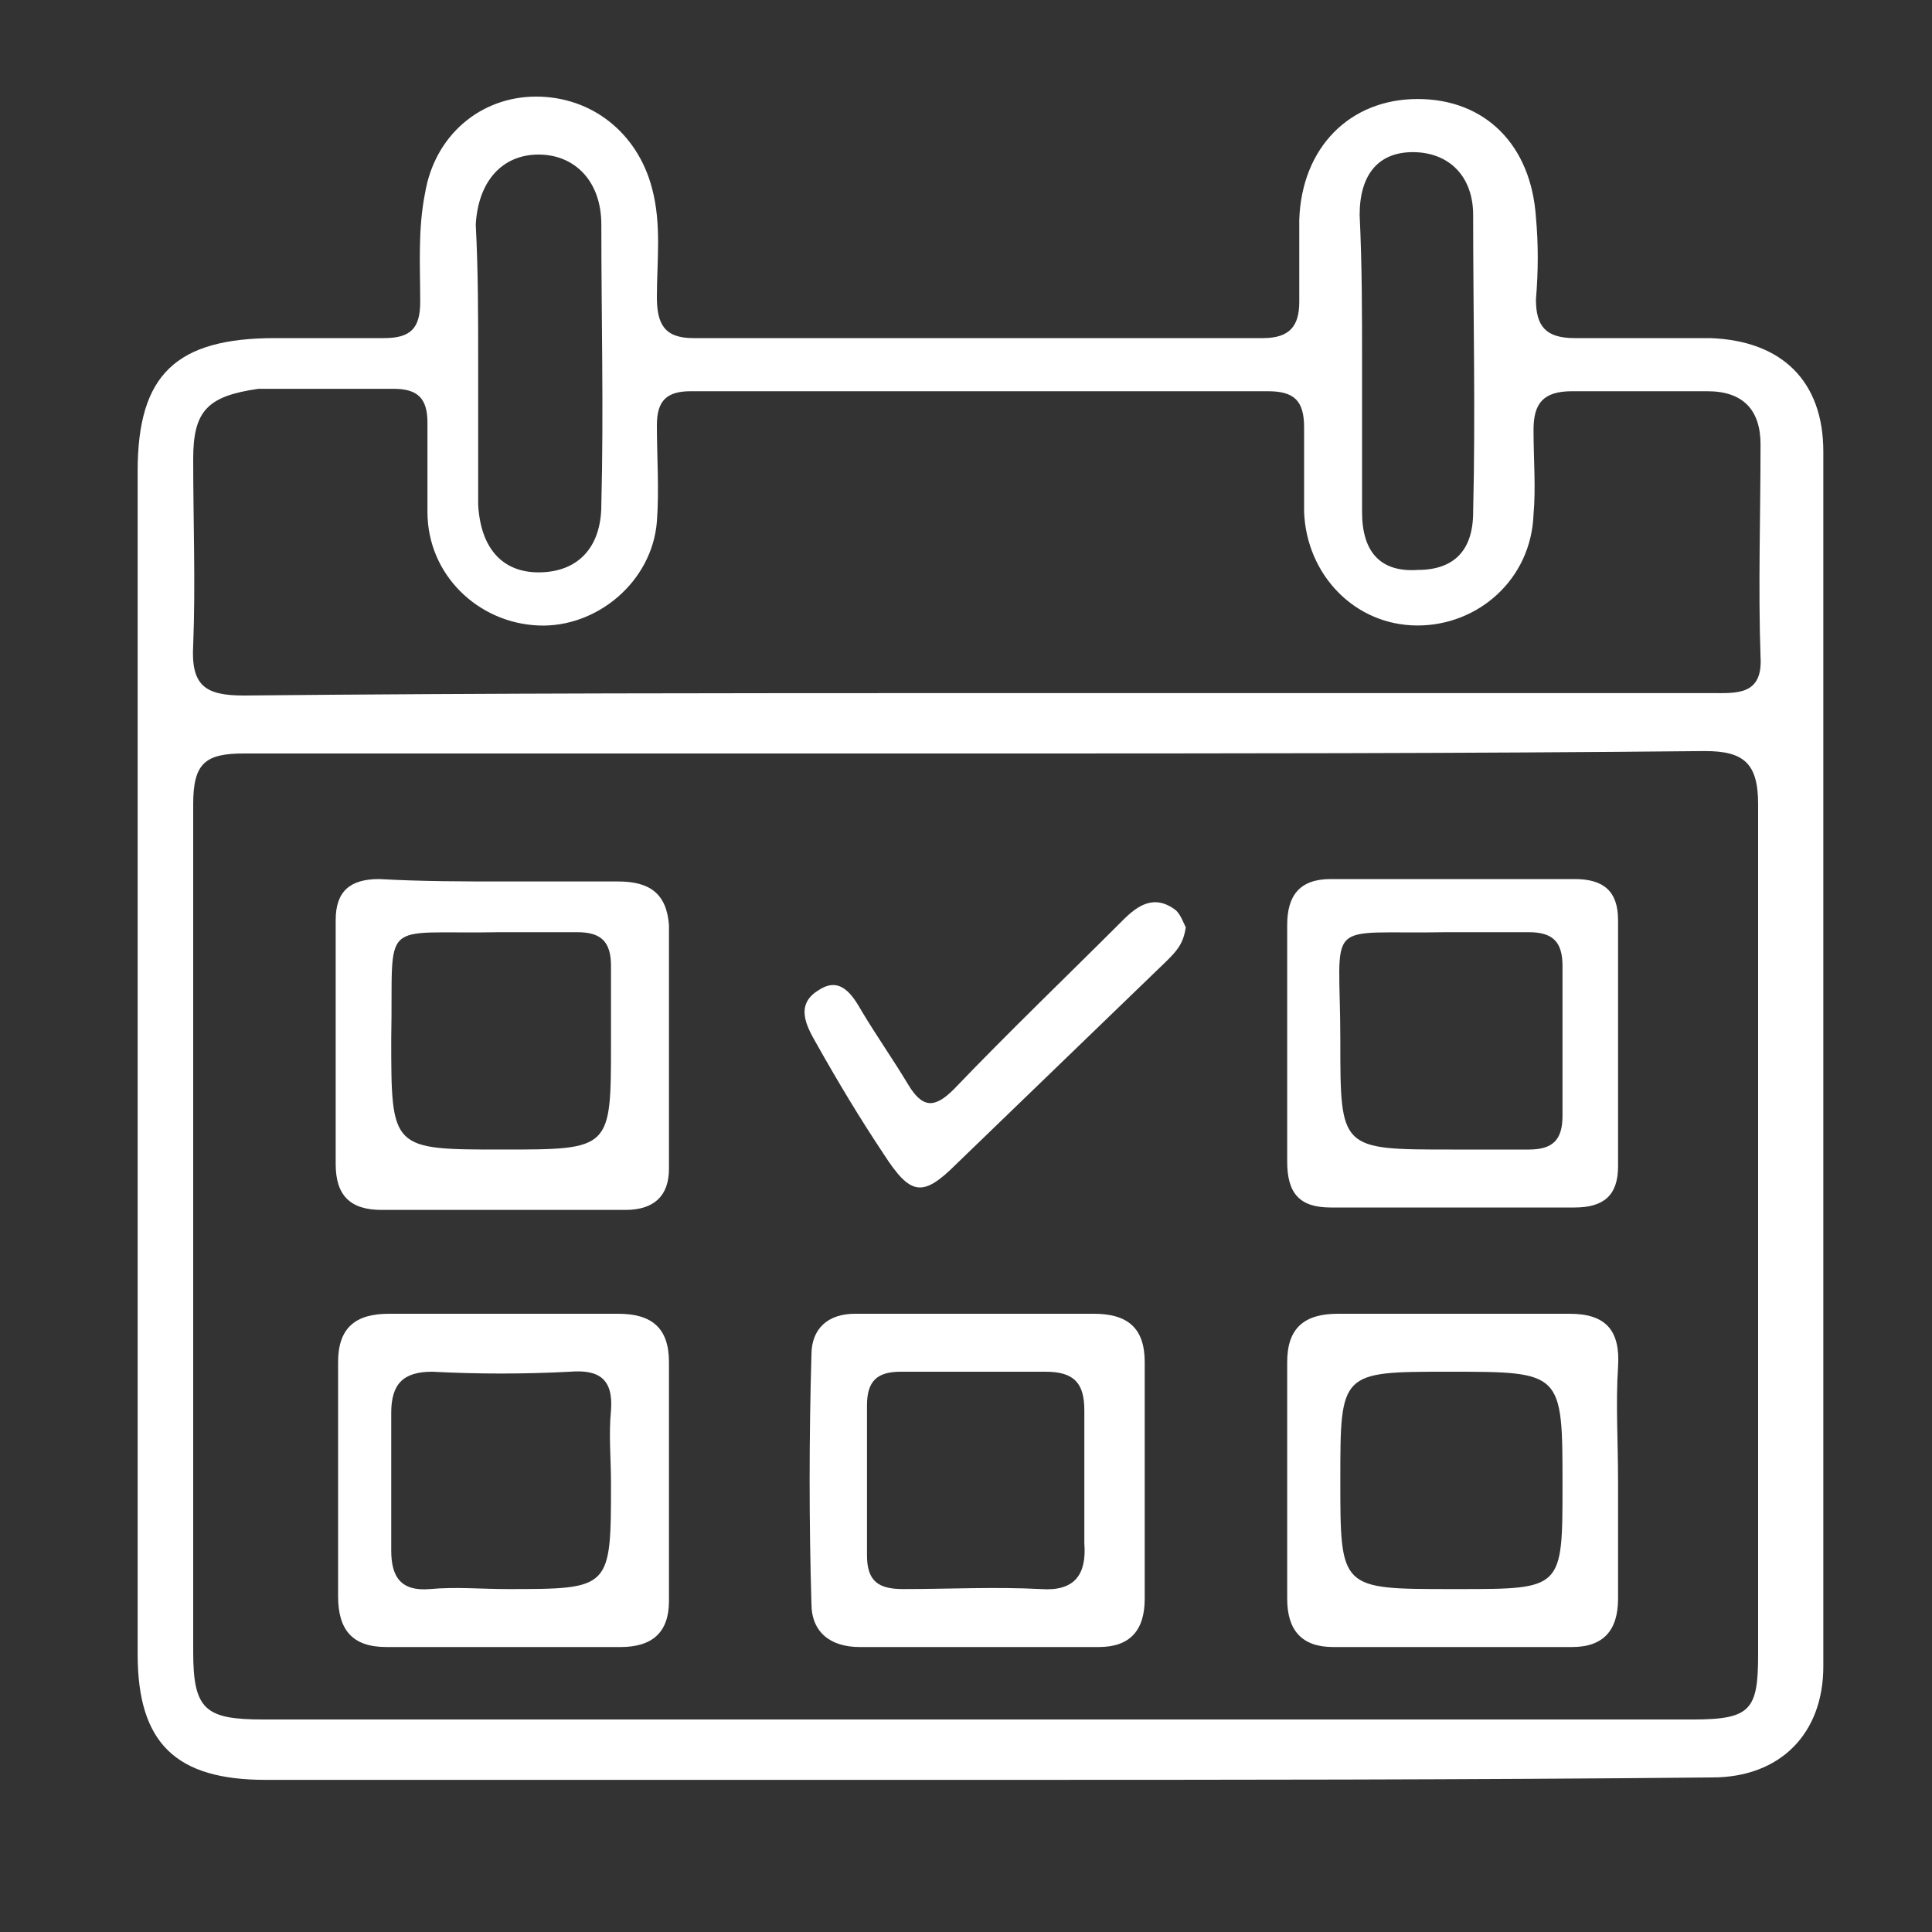 <?xml version="1.0" encoding="utf-8"?>
<!-- Generator: Adobe Illustrator 27.9.0, SVG Export Plug-In . SVG Version: 6.00 Build 0)  -->
<svg version="1.1" id="Layer_1" xmlns="http://www.w3.org/2000/svg" xmlns:xlink="http://www.w3.org/1999/xlink" x="0px" y="0px"
	 viewBox="0 0 80 80" style="enable-background:new 0 0 80 80;" xml:space="preserve">
<rect x="0" y="0" width="80" height="80" fill="#333333" stroke="none"/>
<style type="text/css">
	.st0{fill:#FFFFFF;}
</style>
<g>
	<path class="st0" d="M40.6,73.7c-9.9,0-19.8,0-29.6,0c-3.7,0-5.3-1.5-5.3-5.2c0-16.3,0-32.7,0-49c0-4,1.6-5.5,5.7-5.5
		c1.5,0,3,0,4.5,0c1.1,0,1.5-0.4,1.5-1.5c0-1.5-0.1-3,0.2-4.5C18,5.6,19.9,4,22.2,4c2.3,0,4.2,1.5,4.8,3.8c0.4,1.5,0.2,3,0.2,4.5
		c0,1.1,0.3,1.7,1.5,1.7c7.9,0,15.7,0,23.6,0c1.1,0,1.5-0.5,1.5-1.5c0-1.1,0-2.2,0-3.4c0.1-3,2.1-5,4.9-5c2.8,0,4.7,1.9,4.9,4.9
		c0.1,1.1,0.1,2.2,0,3.4c0,1.1,0.4,1.6,1.6,1.6c1.9,0,3.7,0,5.6,0c3,0.1,4.7,1.8,4.7,4.7c0,16.8,0,33.6,0,50.3
		c0,2.8-1.8,4.6-4.6,4.6C60.7,73.7,50.6,73.7,40.6,73.7z M40.4,31.2c-10.1,0-20.2,0-30.3,0c-1.6,0-2.1,0.4-2.1,2.1
		C8,45,8,56.7,8,68.4c0,2.4,0.5,2.8,2.9,2.8c19.7,0,39.5,0,59.2,0c2.4,0,2.7-0.4,2.7-2.7c0-11.7,0-23.4,0-35.2
		c0-1.7-0.6-2.2-2.2-2.2C60.6,31.2,50.5,31.2,40.4,31.2z M40.4,28.7c10.2,0,20.3,0,30.5,0c1,0,2.1,0.1,2-1.5c-0.1-2.9,0-5.8,0-8.8
		c0-1.4-0.7-2.2-2.2-2.2c-1.9,0-3.7,0-5.6,0c-1.2,0-1.6,0.5-1.6,1.6c0,1.2,0.1,2.4,0,3.5c-0.1,2.7-2.3,4.6-4.8,4.6
		c-2.6,0-4.6-2.1-4.7-4.7c0-1.2,0-2.4,0-3.5c0-1.1-0.4-1.5-1.5-1.5c-8,0-15.9,0-23.9,0c-1,0-1.4,0.4-1.4,1.4c0,1.3,0.1,2.7,0,4
		c-0.2,2.5-2.5,4.4-4.9,4.3c-2.5-0.1-4.6-2.1-4.6-4.7c0-1.2,0-2.5,0-3.7c0-1-0.4-1.4-1.4-1.4c-1.9,0-3.7,0-5.6,0C8.6,16.4,8,17,8,19
		c0,2.6,0.1,5.2,0,7.7c-0.1,1.7,0.5,2.1,2.1,2.1C20.2,28.7,30.3,28.7,40.4,28.7z M19.8,15c0,2,0,3.9,0,5.9c0.1,1.8,1,2.8,2.5,2.8
		c1.6,0,2.6-1,2.6-2.8c0.1-3.9,0-7.7,0-11.6c0-1.8-1.1-2.9-2.6-2.9c-1.5,0-2.5,1.1-2.6,2.9C19.8,11.2,19.8,13.1,19.8,15z M56.4,15
		c0,2.1,0,4.1,0,6.2c0,1.7,0.8,2.5,2.3,2.4c1.5,0,2.3-0.8,2.3-2.4c0.1-4.1,0-8.2,0-12.3c0-1.6-1-2.6-2.5-2.6c-1.4,0-2.2,0.9-2.2,2.6
		C56.4,11,56.4,13,56.4,15z"/>
	<path class="st0" d="M40.4,54.4c1.6,0,3.3,0,4.9,0c1.4,0,2.1,0.6,2.1,2c0,3.3,0,6.5,0,9.8c0,1.3-0.6,2-1.9,2c-3.3,0-6.6,0-9.9,0
		c-1.2,0-2-0.6-2-1.8c-0.1-3.4-0.1-6.8,0-10.3c0-1.1,0.7-1.7,1.8-1.7C37.1,54.4,38.8,54.4,40.4,54.4z M44.9,61.2c0-0.9,0-1.9,0-2.8
		c0-1.1-0.4-1.6-1.6-1.6c-2,0-4,0-6,0c-1,0-1.4,0.4-1.4,1.4c0,2.1,0,4.1,0,6.2c0,1.1,0.5,1.4,1.5,1.4c1.9,0,3.8-0.1,5.7,0
		c1.4,0.1,1.9-0.6,1.8-1.9C44.9,63,44.9,62.1,44.9,61.2z"/>
	<path class="st0" d="M20.7,54.4c1.6,0,3.2,0,4.9,0c1.4,0,2.1,0.6,2.1,2c0,3.3,0,6.6,0,9.9c0,1.3-0.7,1.9-2,1.9c-3.2,0-6.5,0-9.7,0
		c-1.4,0-2-0.7-2-2.1c0-3.2,0-6.5,0-9.7c0-1.4,0.7-2,2.1-2C17.6,54.4,19.1,54.4,20.7,54.4z M25.3,61.4c0-1-0.1-2,0-3
		c0.1-1.3-0.5-1.7-1.7-1.6c-1.9,0.1-3.8,0.1-5.7,0c-1.2,0-1.7,0.5-1.7,1.7c0,1.9,0,3.8,0,5.7c0,1.1,0.4,1.7,1.6,1.6
		c1.1-0.1,2.1,0,3.2,0C25.3,65.8,25.3,65.8,25.3,61.4z"/>
	<path class="st0" d="M20.9,36.5c1.6,0,3.1,0,4.7,0c1.3,0,2,0.5,2.1,1.8c0,3.4,0,6.7,0,10.1c0,1.1-0.6,1.7-1.8,1.7
		c-3.4,0-6.7,0-10.1,0c-1.3,0-1.9-0.6-1.9-1.9c0-3.4,0-6.7,0-10.1c0-1.2,0.6-1.7,1.8-1.7C17.5,36.5,19.2,36.5,20.9,36.5z M25.3,43.2
		c0-1.1,0-2.1,0-3.2c0-1-0.4-1.4-1.4-1.4c-1.1,0-2.1,0-3.2,0c-5.1,0.1-4.4-0.7-4.5,4.4c0,4.6,0,4.6,4.6,4.6
		C25.3,47.6,25.3,47.6,25.3,43.2z"/>
	<path class="st0" d="M67,61.3c0,1.6,0,3.3,0,4.9c0,1.3-0.6,2-1.9,2c-3.3,0-6.6,0-9.9,0c-1.3,0-1.9-0.7-1.9-2c0-3.3,0-6.5,0-9.8
		c0-1.4,0.7-2,2.1-2c3.2,0,6.4,0,9.6,0c1.5,0,2.1,0.7,2,2.2C66.9,58.1,67,59.7,67,61.3z M60.1,65.8c0.1,0,0.2,0,0.3,0
		c4.3,0,4.3,0,4.3-4.3c0-4.7,0-4.7-4.7-4.7c-4.5,0-4.5,0-4.5,4.5C55.5,65.8,55.5,65.8,60.1,65.8z"/>
	<path class="st0" d="M53.3,43.2c0-1.6,0-3.2,0-4.9c0-1.2,0.5-1.9,1.8-1.9c3.4,0,6.7,0,10.1,0c1.2,0,1.8,0.5,1.8,1.7
		c0,3.4,0,6.8,0,10.2c0,1.2-0.6,1.7-1.8,1.7c-3.4,0-6.7,0-10.1,0c-1.3,0-1.8-0.6-1.8-1.9C53.3,46.6,53.3,44.9,53.3,43.2z M60.1,47.6
		c1.1,0,2.1,0,3.2,0c1,0,1.4-0.4,1.4-1.4c0-2.1,0-4.1,0-6.2c0-1-0.4-1.4-1.4-1.4c-1.1,0-2.2,0-3.4,0c-5.2,0.1-4.4-0.7-4.4,4.5
		C55.5,47.6,55.5,47.6,60.1,47.6z"/>
	<path class="st0" d="M49.1,38.4c-0.1,0.7-0.4,1-0.8,1.4c-2.9,2.8-5.8,5.6-8.7,8.4c-1.4,1.4-1.9,1.3-3-0.4c-1-1.5-1.9-3-2.8-4.6
		c-0.4-0.7-0.9-1.6,0.1-2.2c0.9-0.6,1.4,0.2,1.8,0.9c0.6,1,1.3,2,1.9,3c0.6,1,1.1,1,1.9,0.2c2.3-2.4,4.7-4.7,7-7
		c0.6-0.6,1.3-1.1,2.2-0.4C48.9,37.9,49,38.2,49.1,38.4z"/>
</g>
</svg>
